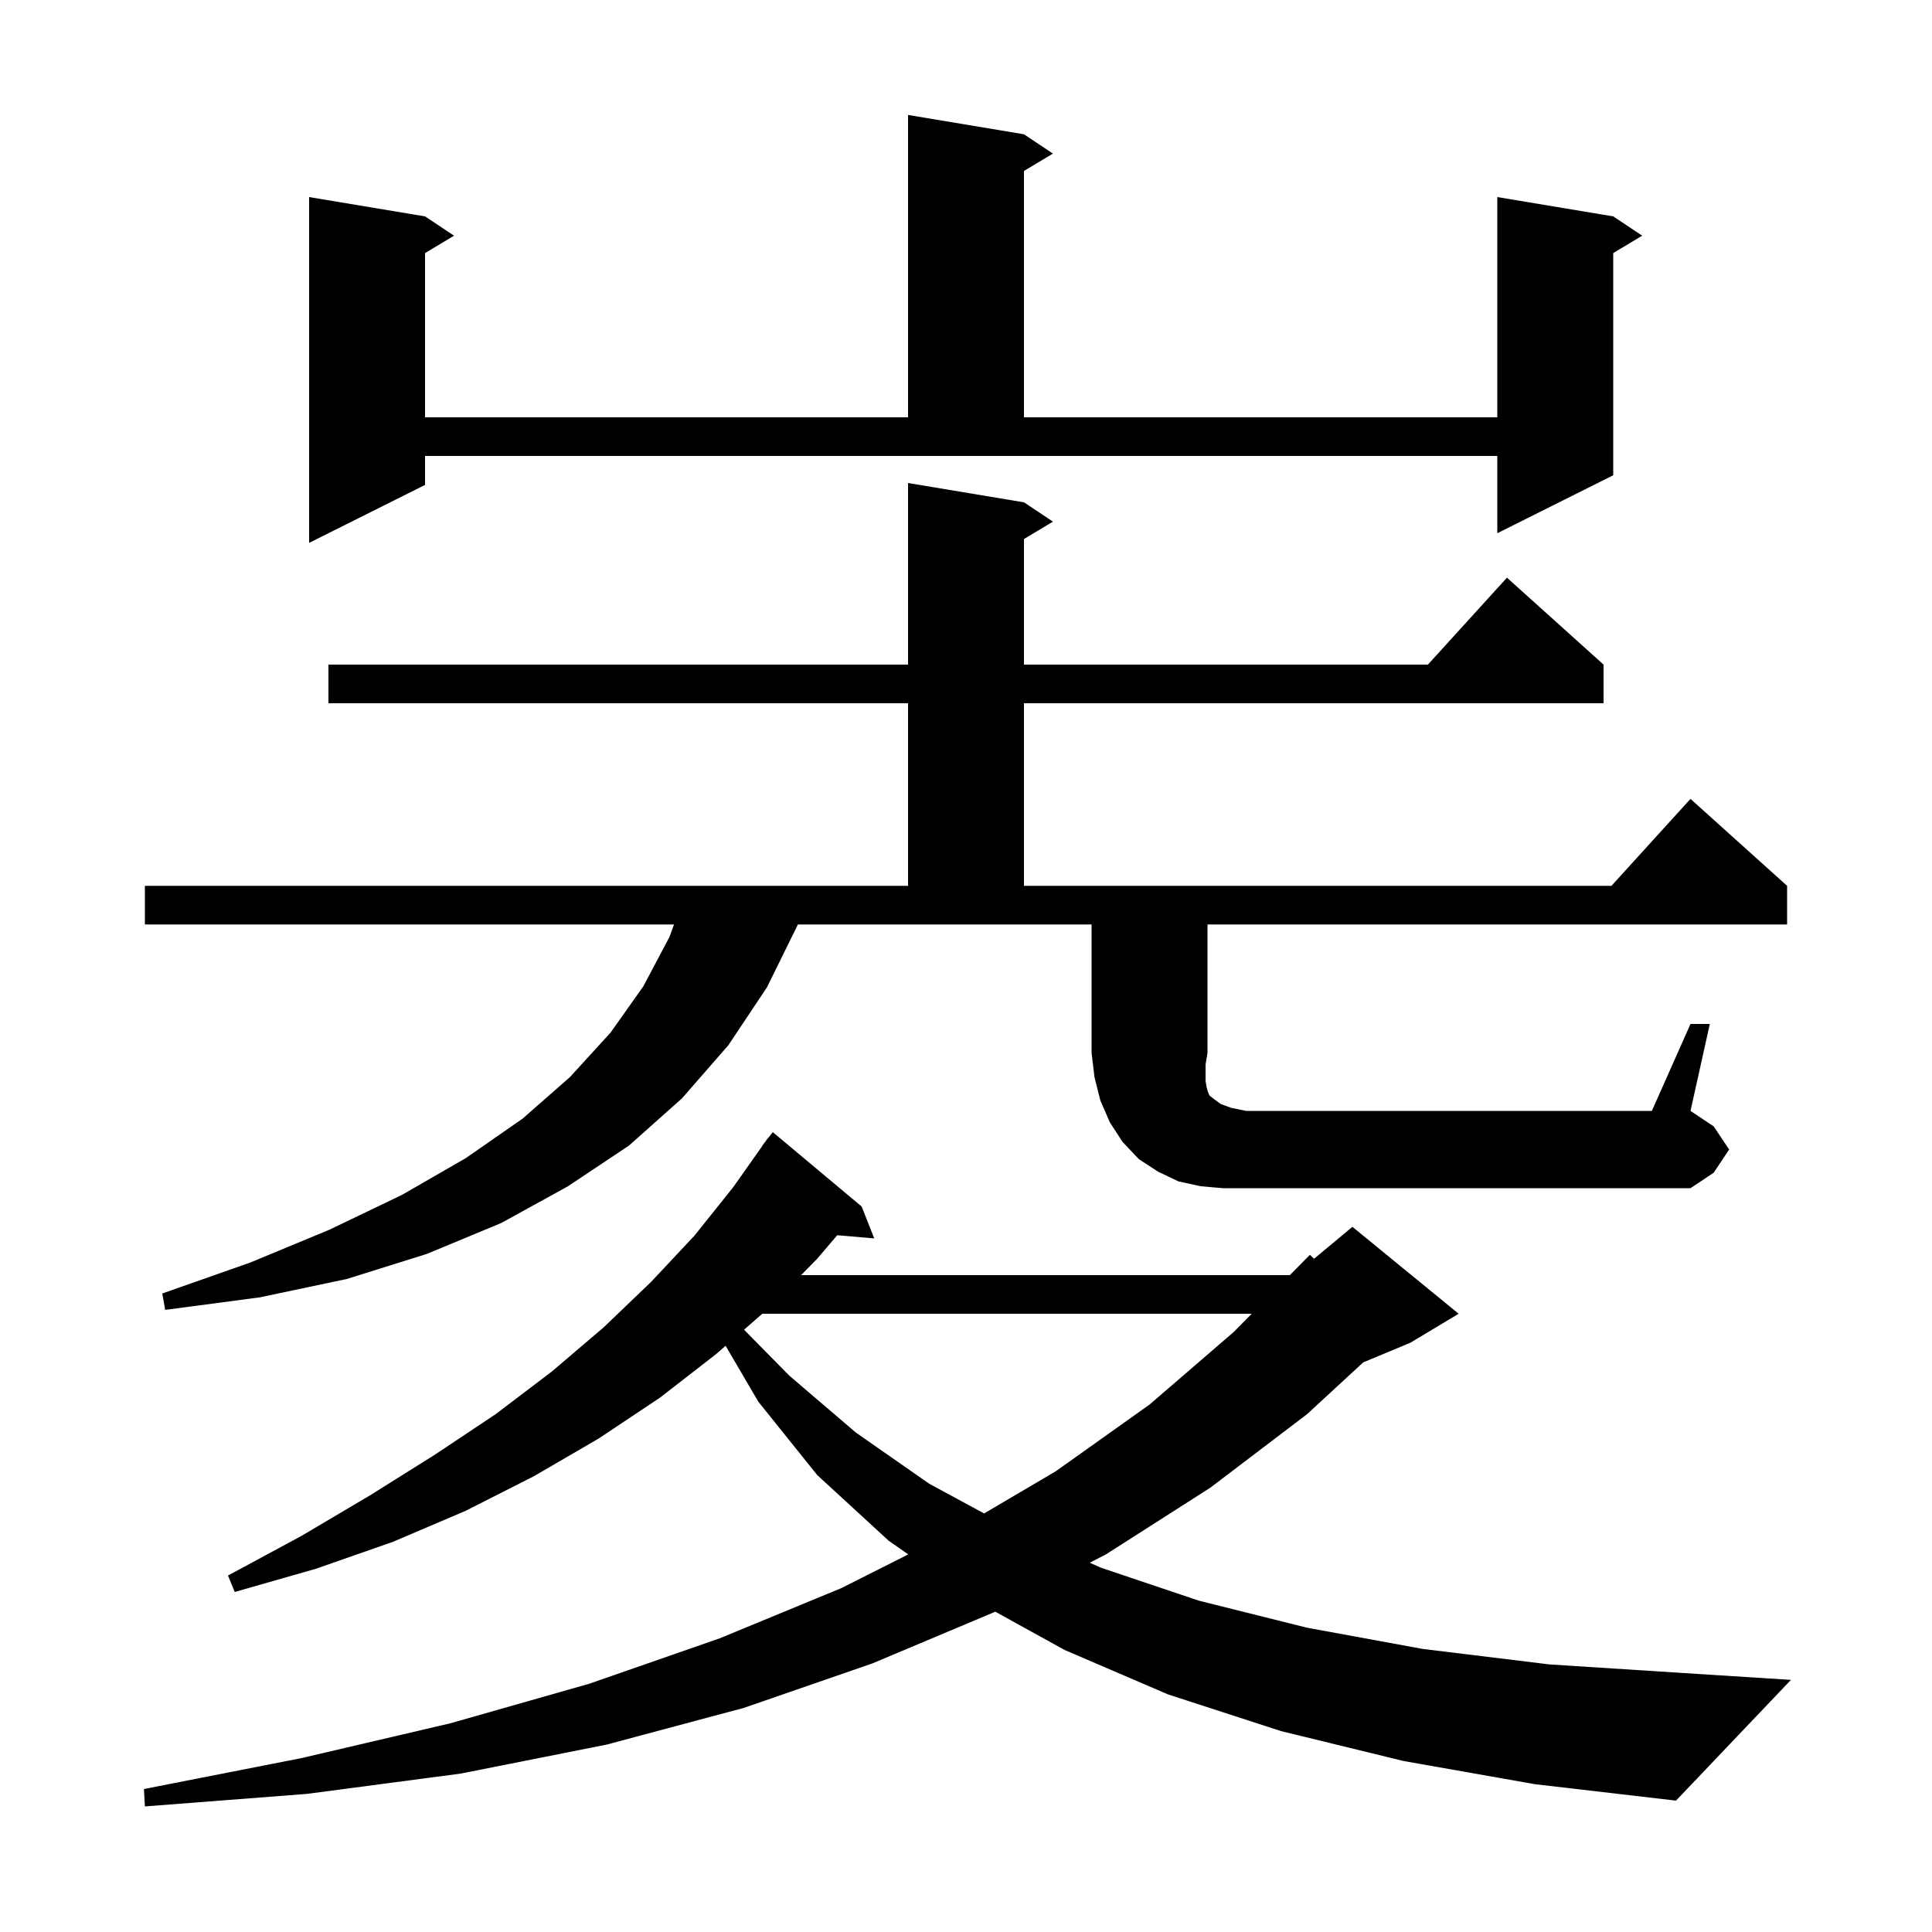<svg xmlns="http://www.w3.org/2000/svg" xmlns:xlink="http://www.w3.org/1999/xlink" version="1.1" baseProfile="full" viewBox="0 0 200 200" width="200" height="200"><g fill="currentColor"><path d="M 145.3 182.3 L 132.6 179.2 L 120.9 175.4 L 110.2 170.8 L 103.022 166.837 L 102.9 166.9 L 90.3 172.2 L 77.0 176.8 L 62.8 180.6 L 47.7 183.6 L 31.8 185.7 L 15.0 187.0 L 14.9 185.2 L 31.2 182.0 L 46.6 178.4 L 61.0 174.3 L 74.5 169.6 L 87.1 164.4 L 94.021 160.91 L 92.0 159.5 L 84.6 152.7 L 78.5 145.1 L 75.114 139.315 L 74.1 140.2 L 68.3 144.7 L 62.0 148.9 L 55.3 152.8 L 48.2 156.4 L 40.7 159.6 L 32.7 162.4 L 24.3 164.8 L 23.6 163.1 L 31.2 159.0 L 38.3 154.8 L 45.0 150.6 L 51.3 146.4 L 57.1 142.0 L 62.5 137.4 L 67.4 132.7 L 71.9 127.9 L 75.9 122.9 L 78.925 118.615 L 78.9 118.6 L 79.247 118.158 L 79.5 117.8 L 79.518 117.813 L 80.0 117.2 L 89.2 124.9 L 90.5 128.2 L 86.67 127.87 L 84.6 130.3 L 82.933 132.0 L 133.526 132.0 L 135.6 129.9 L 136.032 130.307 L 140.0 127.0 L 151.0 136.0 L 146.0 139.0 L 141.119 141.034 L 135.3 146.4 L 125.3 154.0 L 114.5 160.9 L 112.809 161.775 L 114.0 162.3 L 124.1 165.7 L 135.3 168.5 L 147.3 170.7 L 160.4 172.3 L 174.4 173.2 L 185.4 173.9 L 173.5 186.4 L 158.9 184.7 Z M 78.912 136.0 L 77.023 137.649 L 81.7 142.4 L 88.6 148.3 L 96.2 153.6 L 101.875 156.671 L 109.3 152.3 L 119.0 145.4 L 127.7 137.9 L 129.576 136.0 Z M 175.0 106.0 L 177.0 106.0 L 175.0 115.0 L 177.4 116.6 L 179.0 119.0 L 177.4 121.4 L 175.0 123.0 L 126.6 123.0 L 124.3 122.8 L 122.0 122.3 L 119.9 121.3 L 117.9 120.0 L 116.2 118.2 L 114.9 116.2 L 113.9 113.9 L 113.3 111.5 L 113.0 109.0 L 113.0 95.7 L 82.6 95.7 L 79.4 102.2 L 75.4 108.2 L 70.6 113.7 L 65.1 118.6 L 58.8 122.8 L 51.9 126.6 L 44.2 129.8 L 35.9 132.4 L 26.9 134.3 L 17.1 135.6 L 16.8 133.9 L 25.9 130.7 L 34.1 127.3 L 41.6 123.7 L 48.2 119.9 L 54.1 115.8 L 59.0 111.5 L 63.2 106.9 L 66.6 102.1 L 69.3 97.0 L 69.773 95.7 L 15.0 95.7 L 15.0 91.7 L 94.0 91.7 L 94.0 72.8 L 34.0 72.8 L 34.0 68.8 L 94.0 68.8 L 94.0 50.0 L 106.0 52.0 L 109.0 54.0 L 106.0 55.8 L 106.0 68.8 L 147.818 68.8 L 156.0 59.8 L 166.0 68.8 L 166.0 72.8 L 106.0 72.8 L 106.0 91.7 L 166.818 91.7 L 175.0 82.7 L 185.0 91.7 L 185.0 95.7 L 125.0 95.7 L 125.0 109.0 L 124.8 110.2 L 124.8 111.9 L 124.9 112.5 L 125.0 112.9 L 125.2 113.4 L 125.7 113.8 L 126.4 114.3 L 127.5 114.7 L 129.0 115.0 L 171.0 115.0 Z M 44.0 50.2 L 32.0 56.2 L 32.0 20.4 L 44.0 22.4 L 47.0 24.4 L 44.0 26.2 L 44.0 43.2 L 94.0 43.2 L 94.0 11.9 L 106.0 13.9 L 109.0 15.9 L 106.0 17.7 L 106.0 43.2 L 155.0 43.2 L 155.0 20.4 L 167.0 22.4 L 170.0 24.4 L 167.0 26.2 L 167.0 49.2 L 155.0 55.2 L 155.0 47.2 L 44.0 47.2 Z "/></g></svg>